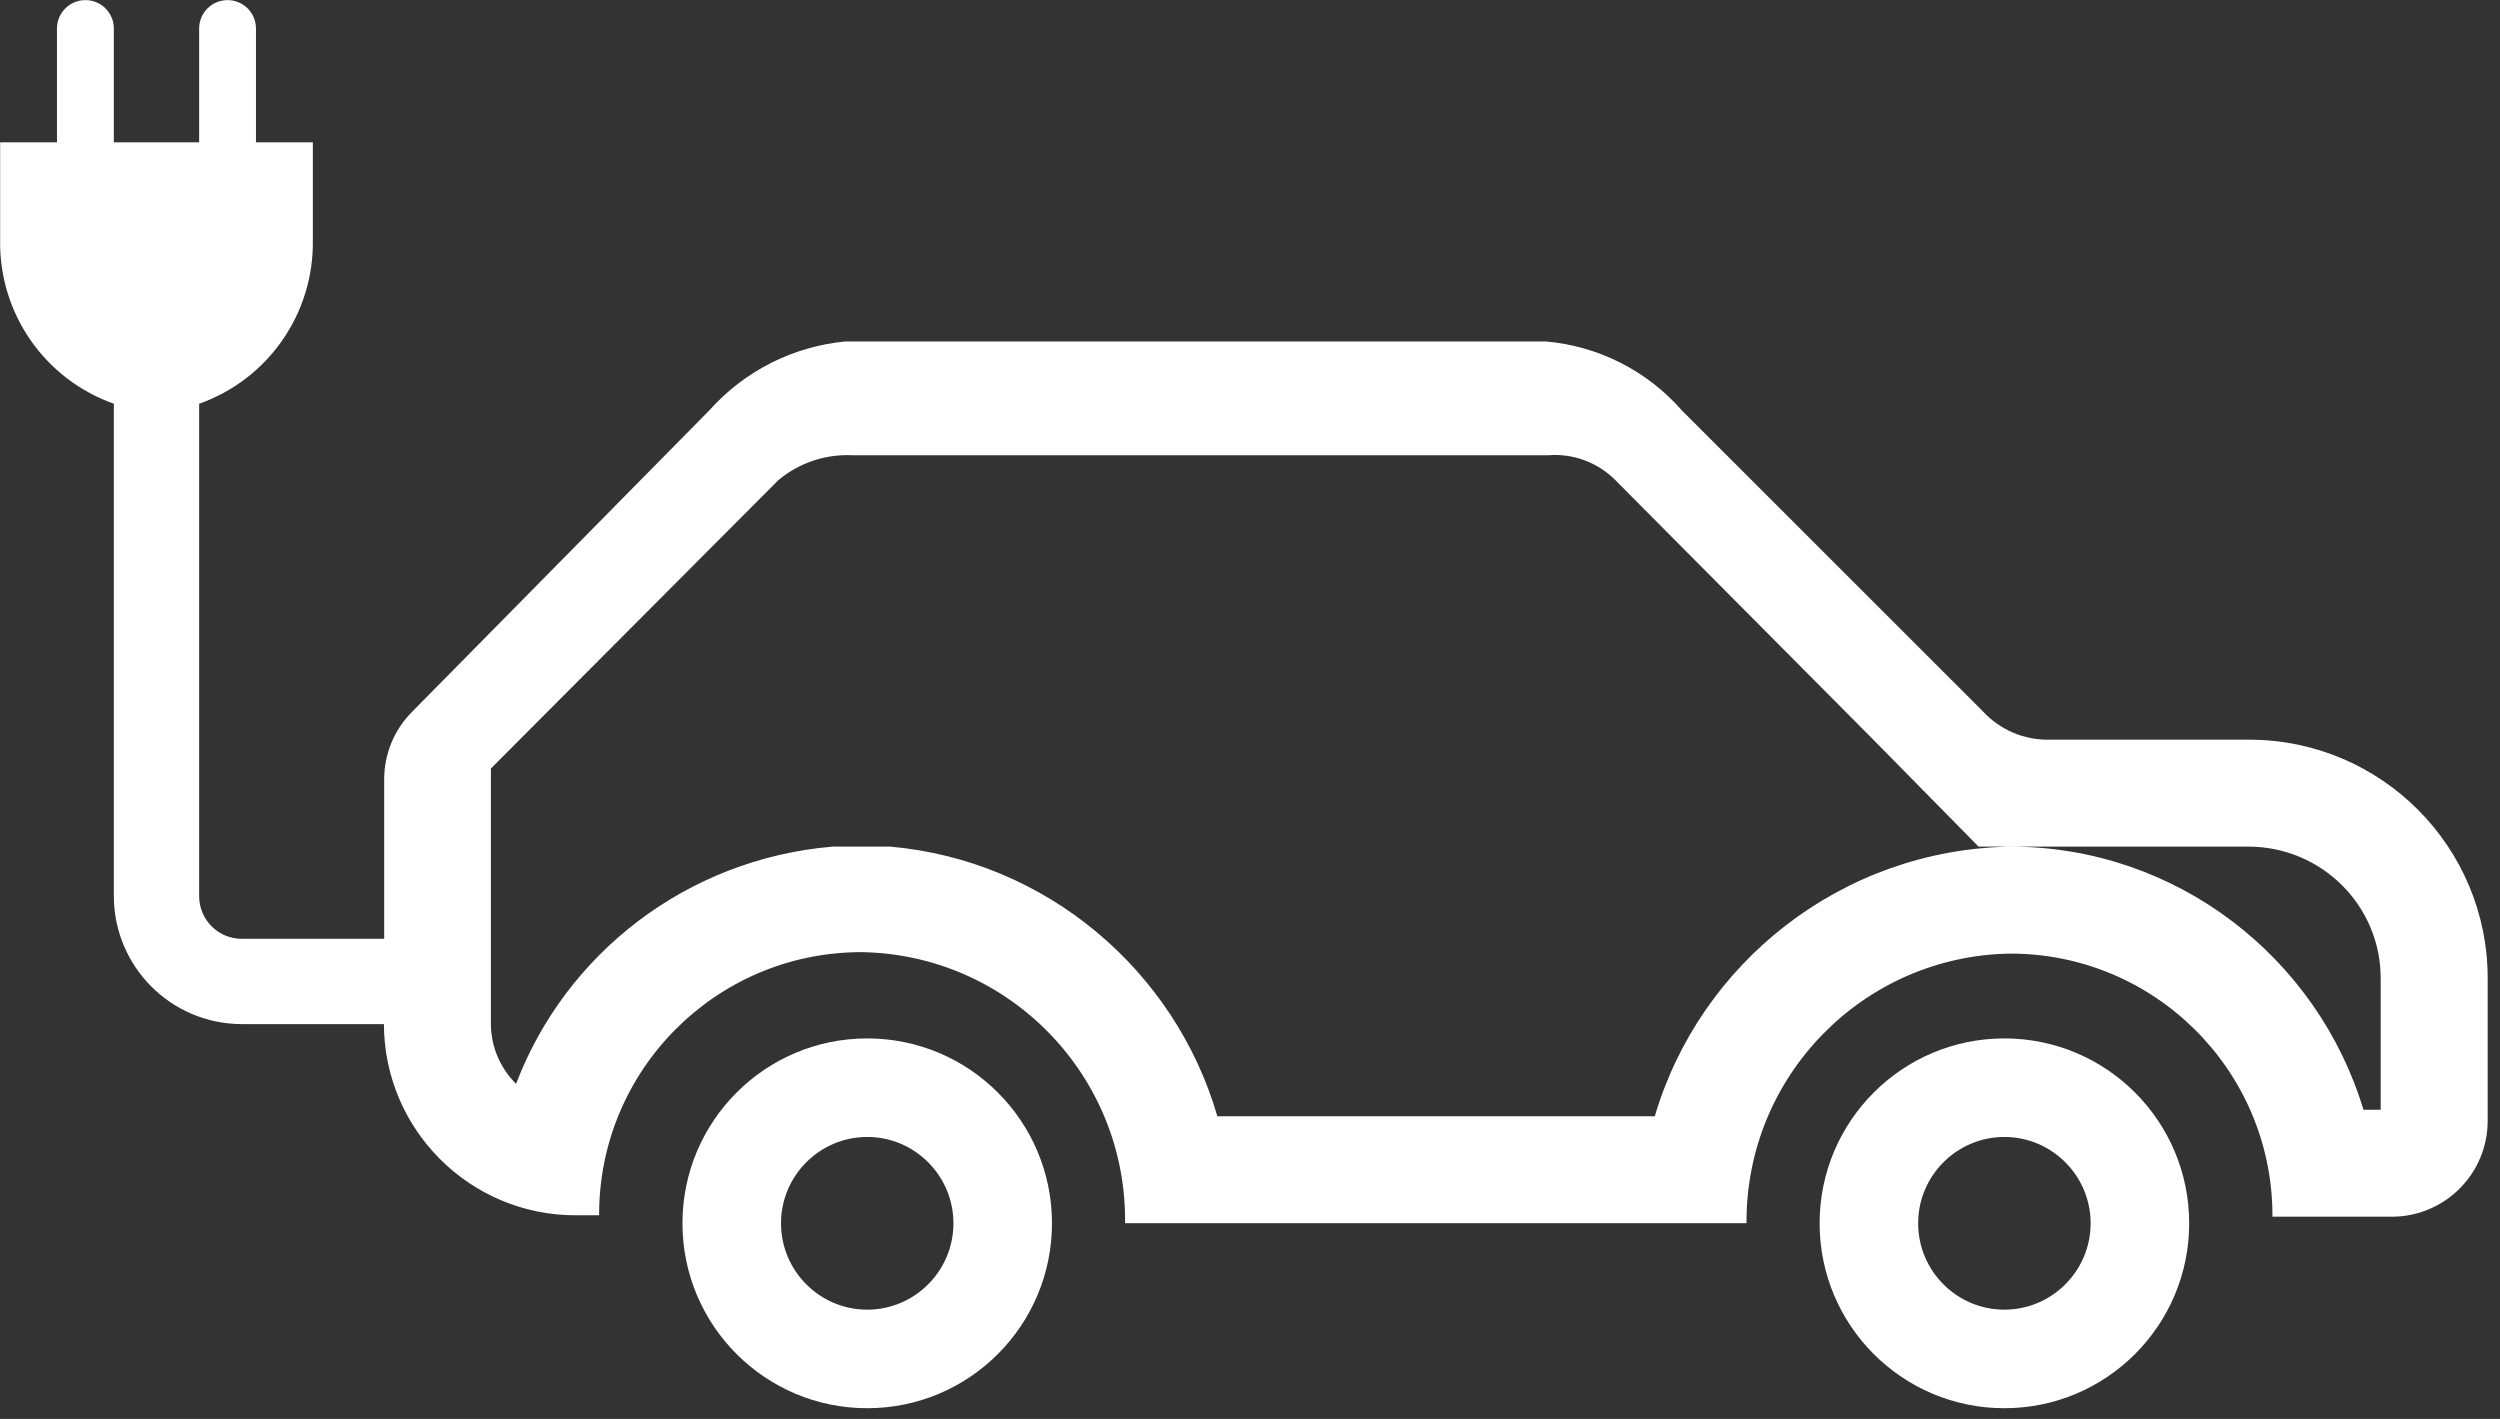 <?xml version="1.0" encoding="UTF-8" standalone="no"?>
<!DOCTYPE svg PUBLIC "-//W3C//DTD SVG 1.1//EN" "http://www.w3.org/Graphics/SVG/1.1/DTD/svg11.dtd">
<svg width="100%" height="100%" viewBox="0 0 185 105" version="1.1" xmlns="http://www.w3.org/2000/svg" xmlns:xlink="http://www.w3.org/1999/xlink" xml:space="preserve" xmlns:serif="http://www.serif.com/" style="fill-rule:evenodd;clip-rule:evenodd;stroke-linejoin:round;stroke-miterlimit:2;">
    <rect x="0" y="0" width="185" height="105" fill="#333333" stroke="none"/>
    <g transform="matrix(1,0,0,1,-3536.13,-4889.17)">
        <g transform="matrix(4.167,0,0,4.167,3462.81,4775.91)">
            <g transform="matrix(1,0,0,1,32.996,52.188)">
                <path d="M0,-6.567C-1.812,-6.567 -3.281,-5.097 -3.281,-3.284C-3.281,-1.47 -1.812,0 0,0C1.812,0 3.281,-1.47 3.281,-3.284C3.281,-5.097 1.812,-6.567 0,-6.567M0,-4.817C0.844,-4.817 1.531,-4.129 1.531,-3.284C1.531,-2.438 0.844,-1.75 0,-1.75C-0.844,-1.75 -1.531,-2.438 -1.531,-3.284C-1.531,-4.129 -0.844,-4.817 0,-4.817" style="fill:white;fill-rule:nonzero;"/>
            </g>
        </g>
        <g transform="matrix(4.167,0,0,4.167,3462.81,4775.91)">
            <g transform="matrix(1,0,0,1,53.19,52.188)">
                <path d="M0,-6.567C-1.812,-6.567 -3.281,-5.097 -3.281,-3.284C-3.281,-1.47 -1.812,0 0,0C1.812,0 3.282,-1.47 3.282,-3.284C3.282,-5.097 1.812,-6.567 0,-6.567M0,-4.817C0.844,-4.817 1.532,-4.129 1.532,-3.284C1.532,-2.438 0.844,-1.75 0,-1.75C-0.844,-1.75 -1.531,-2.438 -1.531,-3.284C-1.531,-4.129 -0.844,-4.817 0,-4.817" style="fill:white;fill-rule:nonzero;"/>
            </g>
        </g>
        <g transform="matrix(4.167,0,0,4.167,3462.81,4775.91)">
            <g transform="matrix(1,0,0,1,32.38,33.87)">
                <path d="M0,8.345C-2.597,8.566 -4.744,10.254 -5.62,12.558C-5.895,12.285 -6.066,11.908 -6.067,11.491L-6.067,6.958L-0.959,1.834C-0.589,1.527 -0.117,1.37 0.363,1.395L12.707,1.395C13.15,1.359 13.585,1.52 13.899,1.834L18.483,6.446L20.352,8.345L25.147,8.345C26.451,8.348 27.497,9.4 27.493,10.69L27.493,13.018L27.187,13.018C26.369,10.309 23.864,8.345 20.916,8.345C17.911,8.399 15.403,10.417 14.602,13.134L6.834,13.134C6.084,10.546 3.797,8.589 1.024,8.345M25.167,6.446L21.613,6.446C21.163,6.456 20.731,6.272 20.427,5.941L15.085,0.601C14.468,-0.105 13.601,-0.545 12.667,-0.626L0.227,-0.626C-0.705,-0.537 -1.569,-0.098 -2.191,0.601L-7.457,5.941C-7.785,6.264 -7.967,6.708 -7.962,7.168L-7.962,9.982L-10.486,9.982C-10.904,9.985 -11.246,9.648 -11.248,9.229L-11.248,0.48C-10.02,0.046 -9.207,-1.126 -9.229,-2.429L-9.229,-4.162L-10.239,-4.162L-10.239,-6.183C-10.239,-6.462 -10.465,-6.688 -10.743,-6.688C-11.022,-6.688 -11.248,-6.462 -11.248,-6.183L-11.248,-4.162L-12.763,-4.162L-12.763,-6.183C-12.763,-6.462 -12.989,-6.688 -13.268,-6.688C-13.547,-6.688 -13.773,-6.462 -13.773,-6.183L-13.773,-4.162L-14.782,-4.162L-14.782,-2.429C-14.805,-1.126 -13.991,0.046 -12.763,0.48L-12.763,9.224C-12.76,10.479 -11.745,11.495 -10.491,11.497L-7.967,11.497C-7.961,13.372 -6.442,14.889 -4.569,14.892L-4.145,14.892C-4.153,12.32 -2.076,10.228 0.495,10.219L0.525,10.219C3.14,10.266 5.226,12.417 5.195,15.033L16.231,15.033C16.214,12.427 18.296,10.292 20.901,10.245C23.472,10.236 25.563,12.315 25.571,14.887L25.571,14.917L27.697,14.917C28.632,14.914 29.39,14.156 29.393,13.22L29.393,10.694C29.399,8.354 27.507,6.452 25.167,6.446" style="fill:white;fill-rule:nonzero;"/>
            </g>
        </g>
    </g>
</svg>
